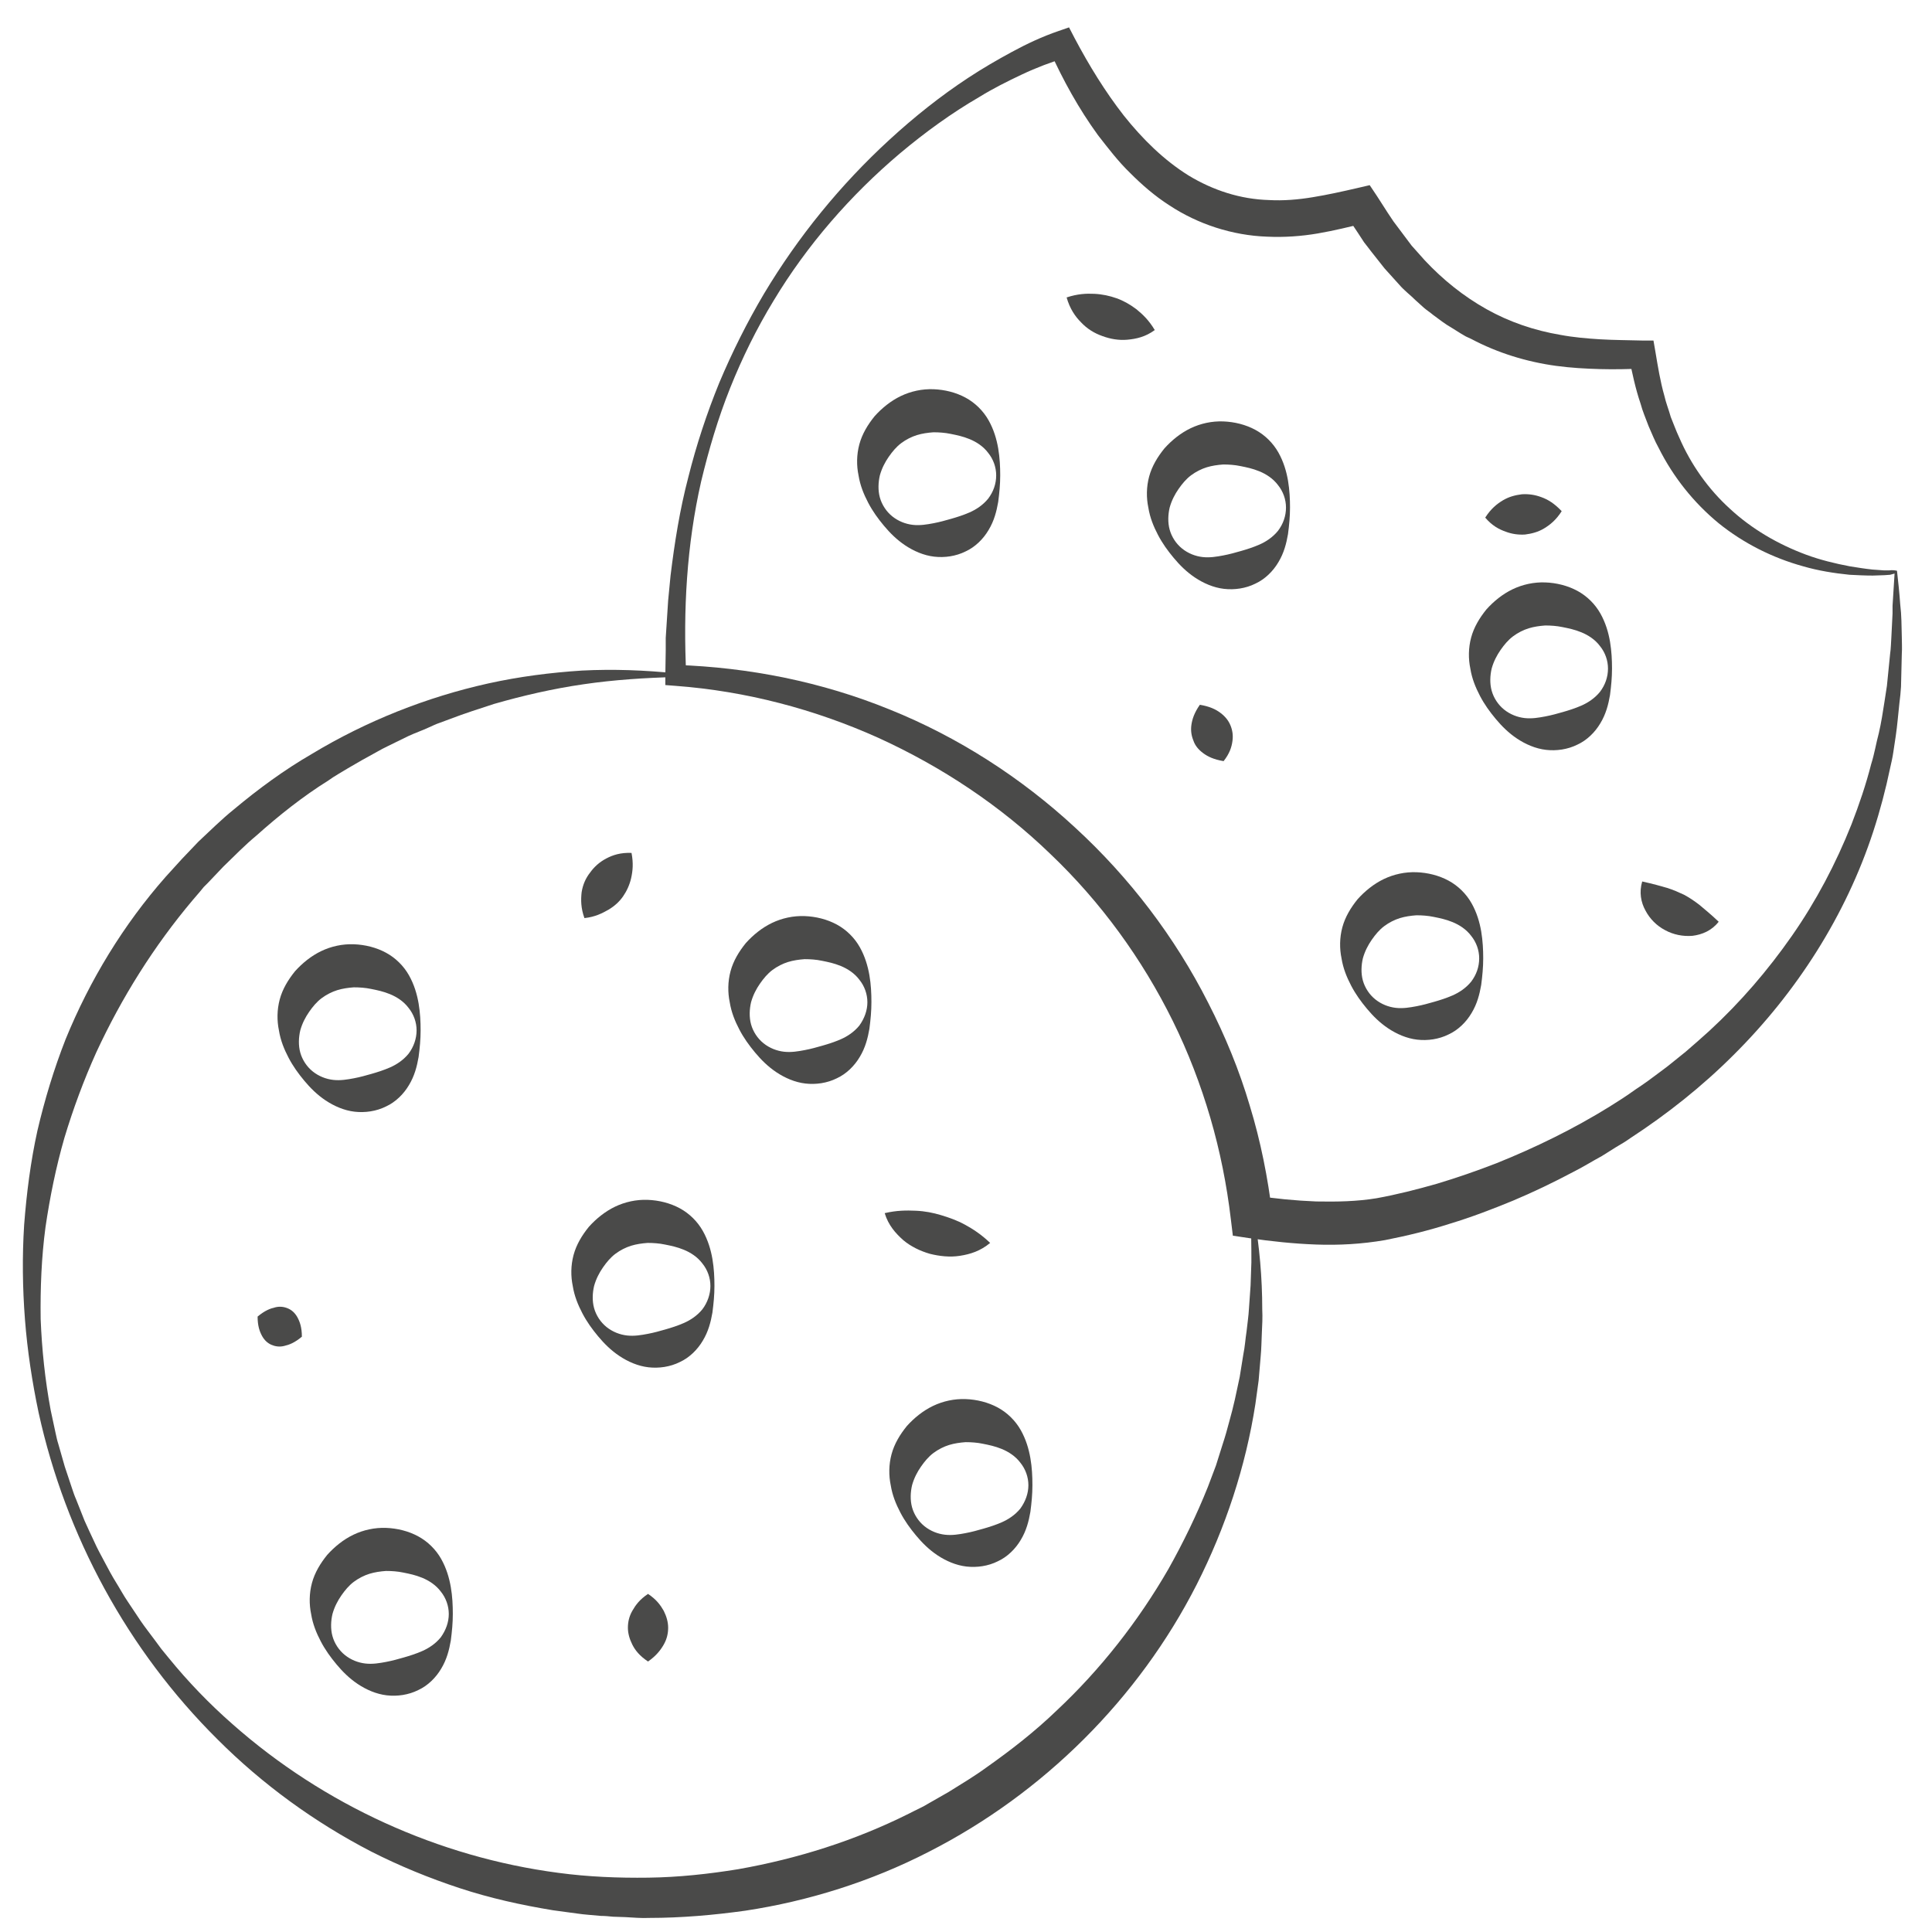 <?xml version="1.0" encoding="utf-8"?>
<!-- Generator: Adobe Illustrator 22.1.0, SVG Export Plug-In . SVG Version: 6.00 Build 0)  -->
<svg version="1.1" id="Calque_1" xmlns="http://www.w3.org/2000/svg" xmlns:xlink="http://www.w3.org/1999/xlink" x="0px" y="0px"
	 viewBox="0 0 480 480" style="enable-background:new 0 0 480 480;" xml:space="preserve">
<style type="text/css">
	.st0{fill:#4A4A49;}
</style>
<g>
	<g>
		<path class="st0" d="M167.5,168.5l-0.1-0.8l0.5,0.5c-7.7,0.2-15.4,0.7-22.9,1.8c-7.6,1.1-15,2.8-22.3,4.9
			c-3.6,1.2-7.2,2.3-10.8,3.7l-2.7,1c-0.9,0.3-1.7,0.7-2.6,1.1c-1.7,0.8-3.5,1.4-5.2,2.2l-5.1,2.5c-1.7,0.8-3.3,1.8-5,2.7
			c-1.7,0.9-3.3,1.9-4.9,2.8c-1.6,1-3.3,1.9-4.8,3c-6.4,4-12.3,8.7-17.9,13.7c-2.9,2.4-5.5,5.1-8.2,7.7l-3.9,4.1l-1,1l-0.9,1.1
			l-1.8,2.1c-9.7,11.5-17.7,24.3-24,37.9c-3.1,6.9-5.7,13.9-7.9,21.2c-2.1,7.3-3.6,14.7-4.7,22.2c-1,7.5-1.3,15.1-1.2,22.8
			c0.3,7.6,1.1,15.2,2.5,22.7l1.2,5.6c0.2,0.9,0.4,1.9,0.7,2.8l0.8,2.8l0.8,2.8l0.9,2.7l0.9,2.7c0.3,0.9,0.6,1.8,1,2.7l2.1,5.3
			c0.8,1.8,1.6,3.5,2.4,5.2c0.8,1.8,1.7,3.4,2.6,5.1c0.9,1.7,1.8,3.4,2.8,5c1,1.6,1.9,3.3,3,4.9l3.2,4.8c1.1,1.6,2.3,3.1,3.4,4.6
			c0.6,0.8,1.1,1.5,1.7,2.3l1.8,2.2c4.8,5.9,10.1,11.4,15.8,16.4c22.7,20.1,51.3,33.1,81,37c7.4,1,14.9,1.3,22.4,1.2
			c7.5-0.1,14.9-0.9,22.3-2.1c14.7-2.6,29-7.1,42.4-13.8c1.7-0.9,3.4-1.6,5-2.6l4.9-2.8c3.2-2,6.4-3.9,9.4-6.1
			c6.1-4.3,12-8.9,17.4-14.1c10.9-10.2,20.3-22.2,27.8-35.2c3.7-6.6,7-13.4,9.8-20.4l2-5.3c0.6-1.8,1.1-3.6,1.7-5.4
			c0.6-1.8,1.1-3.6,1.6-5.5c0.5-1.8,1-3.7,1.4-5.5l1.2-5.6l0.9-5.6c0.4-1.9,0.5-3.8,0.8-5.7c0.2-1.9,0.5-3.8,0.6-5.7l0.4-5.7
			c0.1-1.9,0.1-3.8,0.2-5.8c0-3.8,0-7.7-0.3-11.5l1-0.1c1.3,7.7,2,15.4,2,23.3c0.1,2,0,3.9-0.1,5.9c-0.1,2-0.1,3.9-0.3,5.9l-0.5,5.9
			l-0.8,5.8c-2.4,15.5-7.4,30.7-14.6,44.9c-14.4,28.3-38.1,51.9-66.6,66.4c-14.2,7.3-29.7,12.2-45.5,14.6
			c-7.9,1.1-15.9,1.8-23.9,1.8c-2,0.1-4-0.1-6-0.2l-3-0.1c-1-0.1-2-0.2-3-0.2c-2-0.2-4-0.3-6-0.6l-5.9-0.8c-7.9-1.3-15.6-3-23.2-5.5
			c-7.6-2.5-14.9-5.5-22-9.1c-14.1-7.3-27-16.7-38.1-27.8C31.7,410,16.3,381.5,9.6,351c-1.6-7.6-2.8-15.4-3.4-23.2
			C5.6,320,5.5,312.1,6,304.3c0.6-7.8,1.6-15.7,3.3-23.4c1.8-7.7,4.1-15.3,7-22.7c6-14.7,14.4-28.5,24.9-40.4l2-2.2l1-1.1l1-1.1
			l4.1-4.3c2.9-2.7,5.7-5.5,8.8-8c6.1-5.1,12.5-9.8,19.4-13.8c13.6-8.2,28.5-14.1,43.8-17.5c7.7-1.7,15.5-2.7,23.3-3.2
			c7.8-0.4,15.6-0.1,23.4,0.7l0.5,0.1l0,0.5l0,0.8L167.5,168.5z"/>
	</g>
	<g>
		<path class="st0" d="M470.7,142.5c-0.4,0.1-0.7,0.2-1.1,0.3l-1.4,0.1c-1,0-1.9,0.1-2.9,0.1c-1.9,0-3.9-0.1-5.8-0.2
			c-3.9-0.4-7.7-1-11.5-2.1c-7.6-2.1-14.8-5.7-21-10.7c-6.2-5.1-11.3-11.5-14.9-18.7c-1-1.8-1.7-3.6-2.5-5.4c-0.7-1.9-1.5-3.7-2-5.6
			c-1.3-3.8-2.1-7.7-2.9-11.6l3.4,2.9c-3.4,0.1-7,0.2-10.6,0.1c-3.6-0.1-7.2-0.3-10.9-0.8c-7.3-1-14.5-3.2-21.1-6.7l-1.3-0.6
			l-1.2-0.7l-2.4-1.5c-1.6-0.9-3.1-2.1-4.6-3.2c-0.7-0.6-1.5-1.1-2.2-1.7l-2.1-1.9c-1.3-1.3-2.8-2.4-4-3.8l-3.7-4.1l-3.4-4.3
			c-0.5-0.7-1.1-1.4-1.7-2.2l-1.5-2.3l-3-4.5l4.8,2c-3.7,0.9-7.7,1.9-11.8,2.6c-4.1,0.7-8.3,1-12.6,0.8c-8.6-0.3-17.2-3.1-24.3-7.8
			c-3.6-2.3-6.8-5.1-9.7-8c-3-2.9-5.5-6.2-8-9.4c-4.8-6.6-8.7-13.7-12-21l4.1,1.7c-3.7,1.1-7.4,2.5-11,4.2
			c-3.6,1.7-7.2,3.5-10.6,5.6c-6.9,4-13.5,8.8-19.7,14c-12.3,10.4-23.1,22.8-31.4,36.6c-4.2,6.9-7.8,14.2-10.8,21.7
			c-3,7.5-5.3,15.3-7.2,23.2c-3.6,15.8-4.5,32.1-3.7,48.2l-2.5-2.6c18.1,0.6,36.2,4.2,53.1,11.1c16.9,6.8,32.6,16.9,46,29.3
			c13.5,12.4,24.8,27.2,33.1,43.6c4.2,8.2,7.7,16.7,10.3,25.5c2.7,8.8,4.5,17.9,5.6,27l-4.5-4.7c5.1,0.8,10.3,1.3,15.4,1.5
			c5.1,0.1,10.2,0,15-0.8c5-0.9,10.1-2.2,15-3.6c5-1.5,9.9-3.2,14.8-5.1c9.7-3.9,19.1-8.5,28-14l3.3-2.1c1.1-0.7,2.2-1.5,3.2-2.2
			c1.1-0.7,2.2-1.5,3.2-2.2l3.1-2.3l1.6-1.2l1.5-1.2l3.1-2.5c2-1.7,3.9-3.4,5.9-5.2c7.7-7.1,14.5-15,20.5-23.6
			c6-8.6,10.9-17.9,14.8-27.7c1.9-4.9,3.6-9.9,4.9-15c0.8-2.5,1.2-5.1,1.9-7.7c0.6-2.6,1-5.2,1.4-7.8c0.2-1.3,0.4-2.6,0.6-3.9l0.4-4
			l0.4-4c0.2-1.3,0.2-2.7,0.3-4l0.2-4l0.1-2l0-1.9L470.7,142.5z M471.3,141.8c0.3,2.7,0.6,5.4,0.8,8.3c0.1,0.7,0.1,1.4,0.2,2.1
			l0.1,2l0.1,4.1c0,1.4,0.1,2.7,0,4.1l-0.1,4.1l-0.1,4.1c-0.1,1.4-0.2,2.7-0.4,4.1c-0.3,2.7-0.5,5.4-0.9,8.1l-0.6,4
			c-0.2,1.4-0.5,2.7-0.8,4c-1.1,5.3-2.5,10.6-4.2,15.8c-6.8,20.8-19,39.9-34.7,55.5c-7.8,7.8-16.5,14.7-25.7,20.7
			c-1.1,0.8-2.3,1.5-3.5,2.2l-3.5,2.2c-2.4,1.3-4.8,2.8-7.2,4c-4.9,2.6-9.9,5-14.9,7.1c-5.1,2.1-10.3,4.1-15.6,5.7
			c-5.3,1.7-10.6,3-16.2,4.1c-5.8,1-11.5,1.3-17.1,1.1c-5.6-0.2-11.2-0.8-16.7-1.6l-4-0.6l-0.5-4.1c-1-8.5-2.7-17-5.1-25.2
			c-2.4-8.2-5.5-16.3-9.3-24c-7.6-15.4-17.9-29.6-30.4-41.5c-12.4-12-27-21.7-42.8-28.9c-15.8-7.1-32.9-11.6-50.3-12.9l-2.6-0.2
			l0-2.4l0.1-6.2l0-3.1l0.2-3.1l0.4-6.2l0.6-6.2c1-8.2,2.3-16.4,4.4-24.4c2-8,4.6-15.9,7.7-23.5c3.2-7.6,6.9-15,11.1-22.1
			c8.5-14.2,19-27.1,31.2-38.3c6.1-5.6,12.6-10.8,19.6-15.4c3.5-2.3,7.1-4.4,10.8-6.4c3.7-2,7.5-3.8,11.6-5.2l2.6-0.9l1.4,2.7
			c3.6,6.8,7.6,13.3,12.2,19.2c4.7,5.9,10,11.1,16.1,14.9c6.1,3.7,12.9,5.9,20,6.1c3.5,0.2,7.2-0.1,10.8-0.7
			c3.7-0.6,7.3-1.4,11.2-2.3l3-0.7l1.8,2.7l2.7,4.2l1.4,2.1c0.5,0.7,1,1.3,1.5,2l3,4l3.3,3.7c4.5,4.8,9.6,8.9,15.3,12.1
			c5.7,3.2,11.9,5.3,18.4,6.4c3.2,0.6,6.6,0.9,9.9,1.1c3.4,0.2,6.8,0.2,10.3,0.3l2.9,0l0.5,2.9c0.6,3.6,1.2,7.3,2.2,10.8
			c0.4,1.8,1.1,3.5,1.6,5.3c0.7,1.7,1.3,3.4,2.1,5.1c2.9,6.7,7.2,12.8,12.6,17.7c5.4,5,11.9,8.8,18.9,11.4c3.5,1.3,7.2,2.2,10.9,2.9
			c1.9,0.3,3.7,0.6,5.6,0.8c0.9,0.1,1.9,0.1,2.8,0.2l1.4,0C470.2,141.6,470.8,141.7,471.3,141.8z"/>
	</g>
</g>
<g>
	<path class="st0" d="M104.5,256c0,2.2-0.2,4.3-0.5,6.6c-0.4,2.3-1,4.7-2.4,7c-1.3,2.2-3.3,4.2-5.7,5.3c-2.4,1.2-5.2,1.6-7.8,1.3
		c-2.6-0.3-5.1-1.4-7.2-2.8c-2.1-1.4-3.8-3.1-5.3-4.9c-1.5-1.8-2.8-3.6-3.9-5.7c-1.1-2.1-2-4.3-2.4-6.8c-0.5-2.4-0.5-5.1,0.2-7.7
		c0.7-2.6,2.1-4.9,3.8-7c1.8-2,4-3.8,6.5-5c2.5-1.2,5.3-1.8,8.1-1.7c2.8,0.1,5.6,0.8,8,2.1c2.4,1.3,4.4,3.3,5.7,5.6
		c1.3,2.3,2,4.7,2.4,7C104.4,251.7,104.5,253.8,104.5,256z M103.5,256c0-2-0.7-4-2-5.6c-1.2-1.6-2.9-2.7-4.6-3.4
		c-1.7-0.7-3.2-1-4.7-1.3c-1.4-0.3-2.9-0.4-4.3-0.4c-1.4,0.1-2.8,0.3-4.1,0.7c-1.3,0.4-2.7,1.1-3.9,2c-1.2,0.9-2.2,2.1-3.1,3.4
		c-0.9,1.3-1.7,2.8-2.2,4.6c-0.4,1.7-0.5,3.7,0,5.5c0.5,1.8,1.6,3.5,3.1,4.7c1.5,1.2,3.3,1.9,5.1,2.1c1.8,0.2,3.5-0.1,5.1-0.4
		c1.6-0.3,3-0.7,4.4-1.1c1.4-0.4,3-0.9,4.6-1.6c1.6-0.7,3.3-1.8,4.6-3.4C102.8,260.1,103.5,258,103.5,256z"/>
</g>
<g>
	<path class="st0" d="M216.5,249c0,2.2-0.2,4.3-0.5,6.6c-0.4,2.3-1,4.7-2.4,7c-1.3,2.2-3.3,4.2-5.7,5.3c-2.4,1.2-5.2,1.6-7.8,1.3
		c-2.6-0.3-5.1-1.4-7.2-2.8c-2.1-1.4-3.8-3.1-5.3-4.9c-1.5-1.8-2.8-3.6-3.9-5.7c-1.1-2.1-2-4.3-2.4-6.8c-0.5-2.4-0.5-5.1,0.2-7.7
		c0.7-2.6,2.1-4.9,3.8-7c1.8-2,4-3.8,6.5-5c2.5-1.2,5.3-1.8,8.1-1.7c2.8,0.1,5.6,0.8,8,2.1c2.4,1.3,4.4,3.3,5.7,5.6
		c1.3,2.3,2,4.7,2.4,7C216.4,244.6,216.5,246.8,216.5,249z M215.5,249c0-2-0.7-4-2-5.6c-1.2-1.6-2.9-2.7-4.6-3.4
		c-1.7-0.7-3.2-1-4.7-1.3c-1.4-0.3-2.9-0.4-4.3-0.4c-1.4,0.1-2.8,0.3-4.1,0.7c-1.3,0.4-2.7,1.1-3.9,2c-1.2,0.9-2.2,2.1-3.1,3.4
		c-0.9,1.3-1.7,2.8-2.2,4.6c-0.4,1.7-0.5,3.7,0,5.5c0.5,1.8,1.6,3.5,3.1,4.7c1.5,1.2,3.3,1.9,5.1,2.1c1.8,0.2,3.5-0.1,5.1-0.4
		c1.6-0.3,3-0.7,4.4-1.1c1.4-0.4,3-0.9,4.6-1.6c1.6-0.7,3.3-1.8,4.6-3.4C214.8,253,215.5,251,215.5,249z"/>
</g>
<g>
	<path class="st0" d="M177.5,319.5c0,2.2-0.2,4.3-0.5,6.6c-0.4,2.3-1,4.7-2.4,7c-1.3,2.2-3.3,4.2-5.7,5.3c-2.4,1.2-5.2,1.6-7.8,1.3
		c-2.6-0.3-5.1-1.4-7.2-2.8c-2.1-1.4-3.8-3.1-5.3-4.9c-1.5-1.8-2.8-3.6-3.9-5.7c-1.1-2.1-2-4.3-2.4-6.8c-0.5-2.4-0.5-5.1,0.2-7.7
		c0.7-2.6,2.1-4.9,3.8-7c1.8-2,4-3.8,6.5-5c2.5-1.2,5.3-1.8,8.1-1.7c2.8,0.1,5.6,0.8,8,2.1c2.4,1.3,4.4,3.3,5.7,5.6
		c1.3,2.3,2,4.7,2.4,7C177.4,315.2,177.5,317.3,177.5,319.5z M176.5,319.5c0-2-0.7-4-2-5.6c-1.2-1.6-2.9-2.7-4.6-3.4
		c-1.7-0.7-3.2-1-4.7-1.3c-1.4-0.3-2.9-0.4-4.3-0.4c-1.4,0.1-2.8,0.3-4.1,0.7c-1.3,0.4-2.7,1.1-3.9,2c-1.2,0.9-2.2,2.1-3.1,3.4
		c-0.9,1.3-1.7,2.8-2.2,4.6c-0.4,1.7-0.5,3.7,0,5.5c0.5,1.8,1.6,3.5,3.1,4.7c1.5,1.2,3.3,1.9,5.1,2.1c1.8,0.2,3.5-0.1,5.1-0.4
		c1.6-0.3,3-0.7,4.4-1.1c1.4-0.4,3-0.9,4.6-1.6c1.6-0.7,3.3-1.8,4.6-3.4C175.8,323.6,176.5,321.5,176.5,319.5z"/>
</g>
<g>
	<path class="st0" d="M112.5,401c0,2.2-0.2,4.3-0.5,6.6c-0.4,2.3-1,4.7-2.4,7c-1.3,2.2-3.3,4.2-5.7,5.3c-2.4,1.2-5.2,1.6-7.8,1.3
		c-2.6-0.3-5.1-1.4-7.2-2.8c-2.1-1.4-3.8-3.1-5.3-4.9c-1.5-1.8-2.8-3.6-3.9-5.7c-1.1-2.1-2-4.3-2.4-6.8c-0.5-2.4-0.5-5.1,0.2-7.7
		c0.7-2.6,2.1-4.9,3.8-7c1.8-2,4-3.8,6.5-5c2.5-1.2,5.3-1.8,8.1-1.7c2.8,0.1,5.6,0.8,8,2.1c2.4,1.3,4.4,3.3,5.7,5.6
		c1.3,2.3,2,4.7,2.4,7C112.4,396.6,112.5,398.8,112.5,401z M111.5,401c0-2-0.7-4-2-5.6c-1.2-1.6-2.9-2.7-4.6-3.4
		c-1.7-0.7-3.2-1-4.7-1.3c-1.4-0.3-2.9-0.4-4.3-0.4c-1.4,0.1-2.8,0.3-4.1,0.7c-1.3,0.4-2.7,1.1-3.9,2c-1.2,0.9-2.2,2.1-3.1,3.4
		c-0.9,1.3-1.7,2.8-2.2,4.6c-0.4,1.7-0.5,3.7,0,5.5c0.5,1.8,1.6,3.5,3.1,4.7c1.5,1.2,3.3,1.9,5.1,2.1c1.8,0.2,3.5-0.1,5.1-0.4
		c1.6-0.3,3-0.7,4.4-1.1c1.4-0.4,3-0.9,4.6-1.6c1.6-0.7,3.3-1.8,4.6-3.4C110.8,405,111.5,403,111.5,401z"/>
</g>
<g>
	<path class="st0" d="M256.5,369c0,2.2-0.2,4.3-0.5,6.6c-0.4,2.3-1,4.7-2.4,7c-1.3,2.2-3.3,4.2-5.7,5.3c-2.4,1.2-5.2,1.6-7.8,1.3
		c-2.6-0.3-5.1-1.4-7.2-2.8c-2.1-1.4-3.8-3.1-5.3-4.9c-1.5-1.8-2.8-3.6-3.9-5.7c-1.1-2.1-2-4.3-2.4-6.8c-0.5-2.4-0.5-5.1,0.2-7.7
		c0.7-2.6,2.1-4.9,3.8-7c1.8-2,4-3.8,6.5-5c2.5-1.2,5.3-1.8,8.1-1.7c2.8,0.1,5.6,0.8,8,2.1c2.4,1.3,4.4,3.3,5.7,5.6
		c1.3,2.3,2,4.7,2.4,7C256.4,364.6,256.5,366.8,256.5,369z M255.5,369c0-2-0.7-4-2-5.6c-1.2-1.6-2.9-2.7-4.6-3.4
		c-1.7-0.7-3.2-1-4.7-1.3c-1.4-0.3-2.9-0.4-4.3-0.4c-1.4,0.1-2.8,0.3-4.1,0.7c-1.3,0.4-2.7,1.1-3.9,2c-1.2,0.9-2.2,2.1-3.1,3.4
		c-0.9,1.3-1.7,2.8-2.2,4.6c-0.4,1.7-0.5,3.7,0,5.5c0.5,1.8,1.6,3.5,3.1,4.7c1.5,1.2,3.3,1.9,5.1,2.1c1.8,0.2,3.5-0.1,5.1-0.4
		c1.6-0.3,3-0.7,4.4-1.1c1.4-0.4,3-0.9,4.6-1.6c1.6-0.7,3.3-1.8,4.6-3.4C254.8,373,255.5,371,255.5,369z"/>
</g>
<g>
	<path class="st0" d="M368.5,238.1c0,2.2-0.2,4.3-0.5,6.6c-0.4,2.3-1,4.7-2.4,7c-1.3,2.2-3.3,4.2-5.7,5.3c-2.4,1.2-5.2,1.6-7.8,1.3
		c-2.6-0.3-5.1-1.4-7.2-2.8c-2.1-1.4-3.8-3.1-5.3-4.9c-1.5-1.8-2.8-3.6-3.9-5.7c-1.1-2.1-2-4.3-2.4-6.8c-0.5-2.4-0.5-5.1,0.2-7.7
		c0.7-2.6,2.1-4.9,3.8-7c1.8-2,4-3.8,6.5-5c2.5-1.2,5.3-1.8,8.1-1.7c2.8,0.1,5.6,0.8,8,2.1c2.4,1.3,4.4,3.3,5.7,5.6
		c1.3,2.3,2,4.7,2.4,7C368.4,233.8,368.5,236,368.5,238.1z M367.5,238.1c0-2-0.7-4-2-5.6c-1.2-1.6-2.9-2.7-4.6-3.4
		c-1.7-0.7-3.2-1-4.7-1.3c-1.4-0.3-2.9-0.4-4.3-0.4c-1.4,0.1-2.8,0.3-4.1,0.7c-1.3,0.4-2.7,1.1-3.9,2c-1.2,0.9-2.2,2.1-3.1,3.4
		c-0.9,1.3-1.7,2.8-2.2,4.6c-0.4,1.7-0.5,3.7,0,5.5c0.5,1.8,1.6,3.5,3.1,4.7c1.5,1.2,3.3,1.9,5.1,2.1c1.8,0.2,3.5-0.1,5.1-0.4
		c1.6-0.3,3-0.7,4.4-1.1c1.4-0.4,3-0.9,4.6-1.6c1.6-0.7,3.3-1.8,4.6-3.4C366.8,242.2,367.5,240.2,367.5,238.1z"/>
</g>
<g>
	<path class="st0" d="M400.5,166.1c0,2.2-0.2,4.3-0.5,6.6c-0.4,2.3-1,4.7-2.4,7c-1.3,2.2-3.3,4.2-5.7,5.3c-2.4,1.2-5.2,1.6-7.8,1.3
		c-2.6-0.3-5.1-1.4-7.2-2.8c-2.1-1.4-3.8-3.1-5.3-4.9c-1.5-1.8-2.8-3.6-3.9-5.7c-1.1-2.1-2-4.3-2.4-6.8c-0.5-2.4-0.5-5.1,0.2-7.7
		c0.7-2.6,2.1-4.9,3.8-7c1.8-2,4-3.8,6.5-5c2.5-1.2,5.3-1.8,8.1-1.7c2.8,0.1,5.6,0.8,8,2.1c2.4,1.3,4.4,3.3,5.7,5.6
		c1.3,2.3,2,4.7,2.4,7C400.4,161.8,400.5,164,400.5,166.1z M399.5,166.1c0-2-0.7-4-2-5.6c-1.2-1.6-2.9-2.7-4.6-3.4
		c-1.7-0.7-3.2-1-4.7-1.3c-1.4-0.3-2.9-0.4-4.3-0.4c-1.4,0.1-2.8,0.3-4.1,0.7c-1.3,0.4-2.7,1.1-3.9,2c-1.2,0.9-2.2,2.1-3.1,3.4
		c-0.9,1.3-1.7,2.8-2.2,4.6c-0.4,1.7-0.5,3.7,0,5.5c0.5,1.8,1.6,3.5,3.1,4.7c1.5,1.2,3.3,1.9,5.1,2.1c1.8,0.2,3.5-0.1,5.1-0.4
		c1.6-0.3,3-0.7,4.4-1.1c1.4-0.4,3-0.9,4.6-1.6c1.6-0.7,3.3-1.8,4.6-3.4C398.8,170.2,399.5,168.2,399.5,166.1z"/>
</g>
<g>
	<path class="st0" d="M320.5,126.1c0,2.2-0.2,4.3-0.5,6.6c-0.4,2.3-1,4.7-2.4,7c-1.3,2.2-3.3,4.2-5.7,5.3c-2.4,1.2-5.2,1.6-7.8,1.3
		c-2.6-0.3-5.1-1.4-7.2-2.8c-2.1-1.4-3.8-3.1-5.3-4.9c-1.5-1.8-2.8-3.6-3.9-5.7c-1.1-2.1-2-4.3-2.4-6.8c-0.5-2.4-0.5-5.1,0.2-7.7
		c0.7-2.6,2.1-4.9,3.8-7c1.8-2,4-3.8,6.5-5c2.5-1.2,5.3-1.8,8.1-1.7c2.8,0.1,5.6,0.8,8,2.1c2.4,1.3,4.4,3.3,5.7,5.6
		c1.3,2.3,2,4.7,2.4,7C320.4,121.8,320.5,124,320.5,126.1z M319.5,126.1c0-2-0.7-4-2-5.6c-1.2-1.6-2.9-2.7-4.6-3.4
		c-1.7-0.7-3.2-1-4.7-1.3c-1.4-0.3-2.9-0.4-4.3-0.4c-1.4,0.1-2.8,0.3-4.1,0.7c-1.3,0.4-2.7,1.1-3.9,2c-1.2,0.9-2.2,2.1-3.1,3.4
		c-0.9,1.3-1.7,2.8-2.2,4.6c-0.4,1.7-0.5,3.7,0,5.5c0.5,1.8,1.6,3.5,3.1,4.7c1.5,1.2,3.3,1.9,5.1,2.1c1.8,0.2,3.5-0.1,5.1-0.4
		c1.6-0.3,3-0.7,4.4-1.1c1.4-0.4,3-0.9,4.6-1.6c1.6-0.7,3.3-1.8,4.6-3.4C318.8,130.2,319.5,128.2,319.5,126.1z"/>
</g>
<g>
	<path class="st0" d="M248.5,118.1c0,2.2-0.2,4.3-0.5,6.6c-0.4,2.3-1,4.7-2.4,7c-1.3,2.2-3.3,4.2-5.7,5.3c-2.4,1.2-5.2,1.6-7.8,1.3
		c-2.6-0.3-5.1-1.4-7.2-2.8c-2.1-1.4-3.8-3.1-5.3-4.9c-1.5-1.8-2.8-3.6-3.9-5.7c-1.1-2.1-2-4.3-2.4-6.8c-0.5-2.4-0.5-5.1,0.2-7.7
		c0.7-2.6,2.1-4.9,3.8-7c1.8-2,4-3.8,6.5-5c2.5-1.2,5.3-1.8,8.1-1.7c2.8,0.1,5.6,0.8,8,2.1c2.4,1.3,4.4,3.3,5.7,5.6
		c1.3,2.3,2,4.7,2.4,7C248.4,113.8,248.5,116,248.5,118.1z M247.5,118.1c0-2-0.7-4-2-5.6c-1.2-1.6-2.9-2.7-4.6-3.4
		c-1.7-0.7-3.2-1-4.7-1.3c-1.4-0.3-2.9-0.4-4.3-0.4c-1.4,0.1-2.8,0.3-4.1,0.7c-1.3,0.4-2.7,1.1-3.9,2c-1.2,0.9-2.2,2.1-3.1,3.4
		c-0.9,1.3-1.7,2.8-2.2,4.6c-0.4,1.7-0.5,3.7,0,5.5c0.5,1.8,1.6,3.5,3.1,4.7c1.5,1.2,3.3,1.9,5.1,2.1c1.8,0.2,3.5-0.1,5.1-0.4
		c1.6-0.3,3-0.7,4.4-1.1c1.4-0.4,3-0.9,4.6-1.6c1.6-0.7,3.3-1.8,4.6-3.4C246.8,122.2,247.5,120.2,247.5,118.1z"/>
</g>
<g>
	<path class="st0" d="M219.8,301.4c3-0.7,5.4-0.7,7.7-0.6c2.3,0.1,4.3,0.5,6.3,1.1c2,0.6,4,1.3,6,2.4c2,1.1,4,2.4,6.2,4.5
		c-2.4,2-4.9,2.8-7.5,3.2c-2.5,0.4-5.1,0.1-7.5-0.5c-2.4-0.7-4.7-1.8-6.6-3.4C222.5,306.4,220.7,304.4,219.8,301.4z"/>
</g>
<g>
	<path class="st0" d="M145.2,228.1c-0.9-2.5-0.9-4.5-0.7-6.4c0.3-1.9,1-3.5,2.1-4.9c1-1.4,2.3-2.6,4-3.5c1.7-0.9,3.6-1.5,6.3-1.4
		c0.5,2.6,0.3,4.5-0.1,6.3c-0.4,1.7-1.1,3.2-2,4.5c-0.9,1.3-2.1,2.4-3.6,3.3C149.6,226.9,147.9,227.8,145.2,228.1z"/>
</g>
<g>
	<path class="st0" d="M64,327.1c1.8-1.5,3.1-2,4.4-2.3c1.2-0.3,2.3-0.1,3.2,0.3c0.9,0.4,1.7,1.1,2.3,2.2c0.6,1.1,1.1,2.5,1.1,4.8
		c-1.8,1.5-3.1,2-4.4,2.3c-1.2,0.3-2.3,0.1-3.2-0.3c-0.9-0.4-1.7-1.1-2.3-2.2C64.5,330.8,64,329.4,64,327.1z"/>
</g>
<g>
	<path class="st0" d="M161,396c2.1,1.4,3.1,2.8,3.9,4.2c0.7,1.4,1.1,2.8,1.1,4.2c0,1.4-0.3,2.8-1.1,4.2c-0.8,1.4-1.9,2.8-3.9,4.2
		c-2.1-1.4-3.2-2.8-3.9-4.2c-0.7-1.4-1.1-2.8-1.1-4.2c0-1.4,0.3-2.8,1.1-4.2C157.9,398.8,158.9,397.4,161,396z"/>
</g>
<g>
	<path class="st0" d="M298.1,175.1c2.4,0.4,3.9,1.1,5.1,2c1.2,0.9,2,1.9,2.5,3.1c0.5,1.2,0.7,2.5,0.5,3.9c-0.2,1.5-0.7,3.1-2.2,5
		c-2.4-0.4-3.9-1.1-5.1-2c-1.2-0.9-2-1.9-2.4-3.1c-0.5-1.2-0.7-2.5-0.5-3.9C296.2,178.7,296.7,177.1,298.1,175.1z"/>
</g>
<g>
	<path class="st0" d="M265,73.9c2.7-0.9,4.9-1,6.9-0.9c2,0.1,3.8,0.5,5.5,1.1c1.7,0.6,3.3,1.5,4.9,2.7c1.6,1.3,3.1,2.7,4.6,5.2
		c-2.3,1.7-4.6,2.2-6.8,2.4c-2.2,0.2-4.3-0.2-6.2-0.9c-2-0.7-3.8-1.8-5.3-3.4C267.1,78.6,265.8,76.7,265,73.9z"/>
</g>
<g>
	<path class="st0" d="M369,128.6c1.4-2.2,2.9-3.4,4.4-4.3c1.5-0.9,3.1-1.3,4.7-1.5c1.6-0.1,3.2,0.1,4.8,0.7c1.7,0.6,3.3,1.6,5.1,3.5
		c-1.4,2.2-2.9,3.4-4.4,4.3c-1.5,0.9-3.1,1.3-4.7,1.5c-1.6,0.1-3.2-0.1-4.8-0.7C372.4,131.5,370.7,130.6,369,128.6z"/>
</g>
<g>
	<path class="st0" d="M408,219c2.7,0.6,4.5,1.1,6.2,1.6c1.6,0.5,2.9,1.1,4.2,1.7c1.3,0.7,2.5,1.5,3.8,2.5c1.3,1.1,2.8,2.3,4.8,4.2
		c-1.7,2.2-4.1,3.2-6.5,3.5c-2.4,0.2-4.8-0.3-6.8-1.4c-2.1-1.1-3.8-2.8-4.9-4.9C407.7,224.2,407.2,221.7,408,219z"/>
</g>
</svg>
